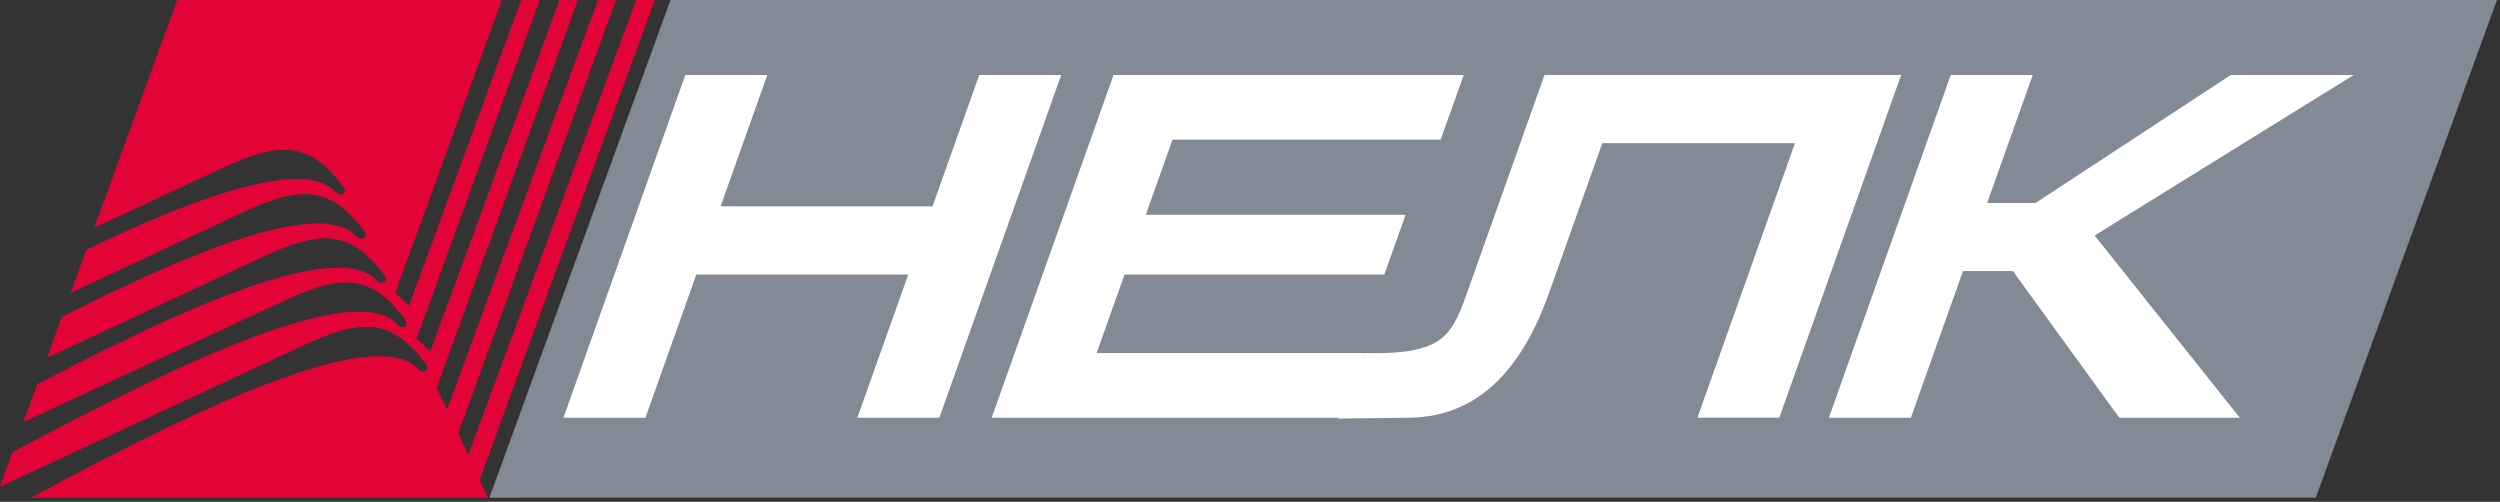 <?xml version="1.0" encoding="UTF-8"?> <svg xmlns="http://www.w3.org/2000/svg" width="279" height="56" viewBox="0 0 279 56" fill="none"><rect x="0" y="0" width="279" height="56" fill="#333333" stroke="none"/><g clip-path="url(#clip0_1_2)"><path fill-rule="evenodd" clip-rule="evenodd" d="M14.35 23.63L24.87 18.73C31.31 15.74 34.55 15.86 38.21 20.72C38.92 21.47 38.09 22.09 37.46 21.39C34.22 18.02 24.41 21.18 14.35 25.67C12.77 26.38 11.19 27.12 9.63 27.88L7.88 32.68L14.35 29.66L27.15 23.67C33.59 20.68 36.83 20.8 40.53 25.63C41.2 26.42 40.41 27 39.74 26.34C36.33 22.72 25.19 26.67 14.35 31.74C11.82 32.91 9.3 34.15 6.9 35.36L5.24 39.93L14.35 35.69L29.43 28.62C35.91 25.59 39.11 25.75 42.81 30.57C43.47 31.36 42.68 31.94 42.02 31.28C38.36 27.41 25.89 32.19 14.34 37.76C10.75 39.48 7.27 41.26 4.15 42.88L2.61 47.1L14.33 41.66L31.74 33.56C37.97 30.65 41.17 30.65 44.71 35.01C44.83 35.18 44.96 35.34 45.08 35.51C45.66 36.13 45.24 36.63 44.71 36.47C44.59 36.43 44.46 36.35 44.34 36.18C40.43 32.06 26.47 37.8 14.33 43.79C9.45 46.18 4.89 48.61 1.38 50.47L-0.02 54.33L14.33 47.65L34.03 38.47C38.89 36.22 41.93 35.73 44.71 37.72C45.5 38.26 46.29 39.05 47.08 40.01C47.17 40.18 47.29 40.3 47.41 40.47C47.95 41.05 47.58 41.55 47.08 41.42C46.92 41.38 46.79 41.3 46.62 41.13C46.12 40.63 45.5 40.26 44.71 40.05C38.85 38.35 25.47 44.25 14.33 49.86C10.21 51.93 6.41 53.96 3.41 55.55H54.45L53.53 53.56L58.72 39.35L66.49 18.03L73.08 0H71L66.51 12.16L58.74 33.23L52.26 50.77L51.14 48.36L58.74 27.46L66.51 6.14L68.74 0.01H66.73L66.51 0.62L58.74 21.65L49.89 45.71L48.73 43.3L58.74 15.79L64.49 0.01H62.44L58.74 10.05L48.02 39.22L47.1 38.35L46.48 37.81L47.1 36.15L58.74 4.1L60.24 0H58.17L47.1 30.15L45.65 34.1L44.74 33.27L44.12 32.69L44.74 30.9L47.11 24.5L56 0H19.77L10.52 25.42L14.35 23.63Z" fill="#E20337"></path><path fill-rule="evenodd" clip-rule="evenodd" d="M66.51 23.92L58.74 44.99L54.82 55.54H57.91L78.12 0H75.32L66.51 23.92Z" fill="#E20337"></path><path fill-rule="evenodd" clip-rule="evenodd" d="M258.44 55.54H54.62L74.83 0H278.66L258.44 55.54Z" fill="#828A95"></path><path d="M95.68 46.62L101.36 30.64H77.71L72.03 46.62H62.88L76.48 8.37H85.63L80.42 23.03H104.07L109.28 8.37H118.43L104.83 46.62H95.68Z" fill="white"></path><path d="M110.67 46.62L124.27 8.37H163.35L160.78 15.59H130.85L127.87 23.97H156.86L154.49 30.64H125.5L122.38 39.4H152.31L149.74 46.62H110.66H110.67Z" fill="white"></path><path d="M189.43 46.62L200.32 15.97H178.82L172.86 32.73C169.37 42.54 163.9 46.62 157.06 46.62L149.35 46.71L152.3 39.4C161.58 39.62 162.1 37.25 164.08 31.68L172.37 8.36H212.17L198.57 46.61H189.42L189.43 46.62Z" fill="white"></path><path d="M236.51 46.62L224.64 30.25H219.07L213.25 46.62H204.1L217.7 8.37H226.85L221.77 22.65H227.17L248.95 8.37H262.67L233.76 26.28L249.96 46.62H236.51Z" fill="white"></path></g><defs><clipPath id="clip0_1_2"><rect width="278.66" height="55.54" fill="white"></rect></clipPath></defs></svg> 